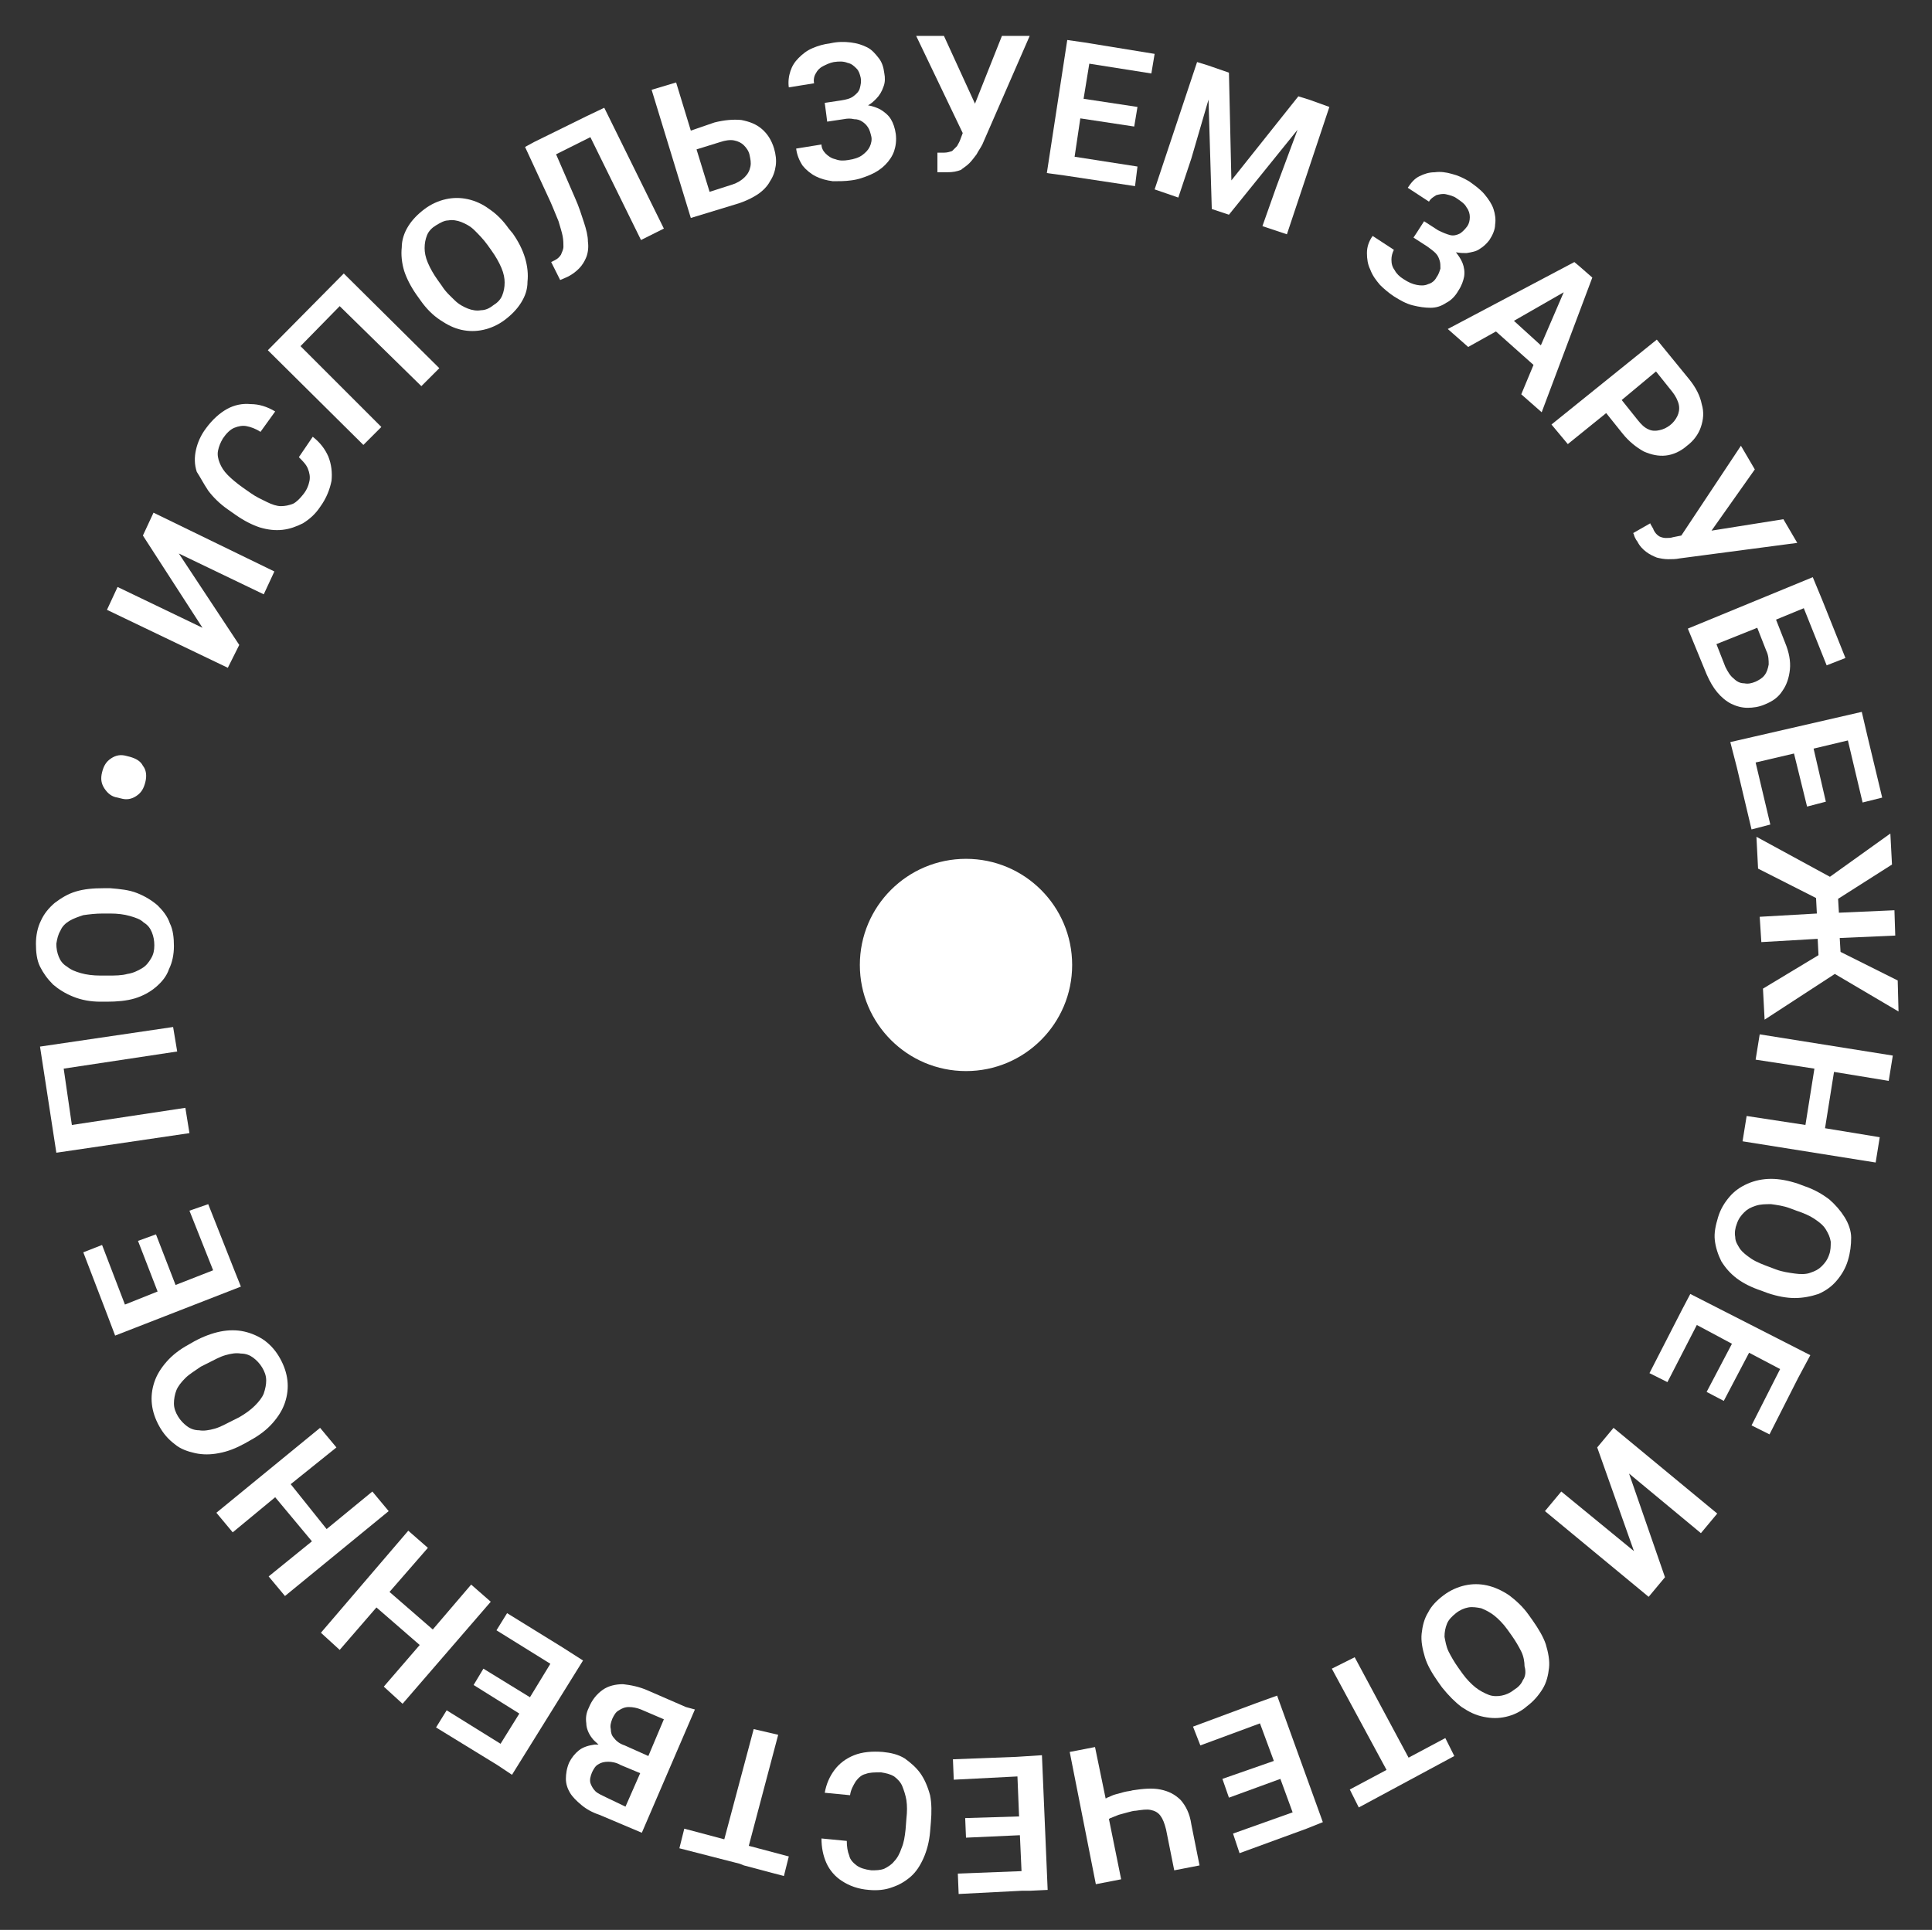 <?xml version="1.0" encoding="UTF-8"?> <svg xmlns="http://www.w3.org/2000/svg" xmlns:xlink="http://www.w3.org/1999/xlink" version="1.1" id="Слой_1" x="0px" y="0px" viewBox="0 0 236.6 236.4" style="enable-background:new 0 0 236.6 236.4;" xml:space="preserve"><rect x="0" y="0" width="236.6" height="236.4" fill="#333333" stroke="none"/> <style type="text/css"> .st0{fill:#FFFFFF;} </style> <g id="_лой_1"> </g> <g> <circle class="st0" cx="118.3" cy="118.2" r="13"></circle> </g> <g> <polygon class="st0" points="29.3,79 21.9,67.8 32.3,72.8 33.6,70 18.8,62.8 17.5,65.6 24.8,76.9 14.4,71.9 13.1,74.7 27.9,81.8 "></polygon> <path class="st0" d="M25.5,60.1c0.6,0.8,1.4,1.6,2.4,2.3l1,0.7c1,0.7,2,1.2,2.9,1.5c1,0.3,1.9,0.4,2.8,0.3c0.9-0.1,1.7-0.4,2.5-0.8 c0.8-0.5,1.5-1.1,2.1-2c0.8-1.1,1.2-2.2,1.4-3.2c0.1-1,0-2-0.4-3c-0.4-0.9-1-1.7-1.9-2.4L36.6,56c0.5,0.5,0.9,0.9,1.1,1.4 c0.2,0.5,0.3,1,0.2,1.5c-0.1,0.5-0.3,1.1-0.8,1.7c-0.4,0.5-0.8,0.9-1.2,1.1c-0.5,0.2-1,0.3-1.5,0.3c-0.5,0-1.1-0.2-1.7-0.5 c-0.6-0.3-1.3-0.6-2-1.1l-1-0.7c-0.7-0.5-1.3-1-1.8-1.5c-0.5-0.5-0.8-1-1-1.5c-0.2-0.5-0.3-1-0.2-1.5c0.1-0.5,0.3-1,0.6-1.5 c0.4-0.6,0.9-1.1,1.4-1.3c0.5-0.2,1-0.3,1.5-0.2c0.5,0.1,1.1,0.3,1.7,0.7l1.8-2.5c-1-0.6-2-0.9-3-0.9c-1-0.1-2,0.1-2.9,0.6 c-0.9,0.5-1.8,1.3-2.6,2.4c-0.6,0.8-1,1.7-1.2,2.6c-0.2,0.9-0.2,1.8,0.1,2.7C24.5,58.4,24.9,59.2,25.5,60.1z"></path> <polygon class="st0" points="46.7,52.3 36.8,42.4 41.6,37.5 51.6,47.3 53.8,45.1 42.1,33.5 32.8,42.9 44.5,54.5 "></polygon> <path class="st0" d="M51,36.1l0.5,0.7c0.7,1,1.5,1.8,2.4,2.4c0.9,0.6,1.7,1,2.6,1.2c0.9,0.2,1.8,0.2,2.7,0c0.9-0.2,1.8-0.6,2.6-1.2 c0.8-0.6,1.5-1.3,2-2.1c0.5-0.8,0.8-1.6,0.8-2.6c0.1-0.9,0-1.9-0.3-2.9c-0.3-1-0.8-2-1.5-3L62.3,28c-0.7-1-1.5-1.8-2.4-2.4 c-0.8-0.6-1.7-1-2.6-1.2c-0.9-0.2-1.8-0.2-2.7,0c-0.9,0.2-1.8,0.6-2.6,1.2c-0.8,0.6-1.5,1.3-2,2.1c-0.5,0.8-0.8,1.7-0.8,2.6 c-0.1,0.9,0,1.9,0.3,2.9C49.8,34.1,50.3,35.1,51,36.1z M52.3,28.8c0.2-0.5,0.6-0.9,1.1-1.2c0.5-0.3,1-0.6,1.5-0.6 c0.5-0.1,1.1,0,1.6,0.2c0.5,0.2,1.1,0.5,1.6,1s1.1,1.1,1.6,1.8l0.5,0.7c0.5,0.7,0.9,1.4,1.2,2.1c0.3,0.7,0.4,1.3,0.4,1.8 c0,0.6-0.1,1.1-0.3,1.6c-0.2,0.5-0.6,0.9-1.1,1.2c-0.5,0.4-1,0.6-1.5,0.6c-0.5,0.1-1.1,0-1.6-0.2c-0.5-0.2-1.1-0.5-1.6-1 c-0.5-0.5-1.1-1-1.6-1.8l-0.5-0.7c-0.5-0.7-0.9-1.4-1.2-2.1c-0.3-0.7-0.4-1.3-0.4-1.8C52,29.8,52.1,29.3,52.3,28.8z"></path> <path class="st0" d="M67.4,24.7c0.4,0.9,0.7,1.7,1,2.4c0.2,0.7,0.4,1.3,0.5,1.8c0.1,0.5,0.1,1,0.1,1.3c0,0.4-0.2,0.7-0.3,1 c-0.2,0.3-0.4,0.5-0.8,0.7l-0.4,0.2l1.1,2.2l0.7-0.3c0.7-0.3,1.2-0.7,1.6-1.1c0.4-0.4,0.7-0.9,0.9-1.4c0.2-0.5,0.3-1.2,0.2-1.9 c0-0.7-0.2-1.5-0.5-2.4c-0.3-0.9-0.6-1.9-1.1-3l-2.3-5.3l4.2-2.1l6.2,12.6l2.8-1.4l-7.3-14.8l-2.1,1v0l-6.5,3.2l-1.1,0.6L67.4,24.7 z"></path> <path class="st0" d="M90.5,24.9c0.9-0.3,1.7-0.7,2.3-1.1s1.2-1,1.5-1.6c0.4-0.6,0.6-1.2,0.7-1.9c0.1-0.7,0-1.4-0.2-2.1 c-0.3-1-0.8-1.8-1.5-2.4c-0.7-0.6-1.5-0.9-2.5-1.1c-1-0.1-2.1,0-3.3,0.3L84.6,16l-1.8-5.9l-3,0.9l4.8,15.7L90.5,24.9z M88.2,17.4 c0.6-0.2,1.2-0.3,1.7-0.2c0.5,0.1,0.9,0.3,1.2,0.6c0.3,0.3,0.6,0.7,0.7,1.2c0.1,0.5,0.2,0.9,0.1,1.4c-0.1,0.5-0.3,0.9-0.7,1.3 c-0.4,0.4-0.9,0.7-1.5,0.9l-2.8,0.9l-1.6-5.2L88.2,17.4z"></path> <path class="st0" d="M104.2,22.1c0.9-0.1,1.7-0.4,2.4-0.7c0.7-0.3,1.3-0.7,1.8-1.2s0.9-1.1,1.1-1.7c0.2-0.6,0.3-1.3,0.2-2.1 c-0.1-0.7-0.3-1.3-0.6-1.8c-0.3-0.5-0.8-0.9-1.3-1.2c-0.4-0.2-0.9-0.4-1.5-0.5c0.4-0.2,0.7-0.5,1-0.8c0.4-0.4,0.7-0.9,0.9-1.5 c0.2-0.5,0.2-1.1,0.1-1.6c-0.1-0.8-0.3-1.4-0.7-1.9c-0.4-0.5-0.8-1-1.4-1.3s-1.2-0.5-2-0.6c-0.8-0.1-1.6-0.1-2.5,0.1 c-0.8,0.1-1.5,0.3-2.2,0.6c-0.7,0.3-1.2,0.7-1.7,1.2c-0.5,0.5-0.8,1-1,1.6c-0.2,0.6-0.3,1.3-0.2,2l3.1-0.5c-0.1-0.4,0-0.9,0.2-1.2 c0.2-0.4,0.5-0.7,0.9-0.9c0.4-0.2,0.8-0.4,1.3-0.5c0.7-0.1,1.2-0.1,1.7,0.1c0.5,0.1,0.8,0.4,1.1,0.7c0.3,0.3,0.4,0.7,0.5,1.1 c0.1,0.5,0,0.9-0.1,1.3c-0.1,0.4-0.4,0.7-0.8,1c-0.4,0.3-0.9,0.4-1.5,0.5l-2,0.3l0.2,1.5l0.1,0.8l2-0.3c0.5-0.1,0.9-0.1,1.3,0 c0.4,0,0.7,0.1,1,0.3c0.3,0.2,0.5,0.4,0.7,0.7c0.2,0.3,0.3,0.7,0.4,1.1c0.1,0.4,0,0.9-0.2,1.3c-0.2,0.4-0.5,0.7-0.9,1 c-0.4,0.3-1,0.5-1.7,0.6c-0.6,0.1-1.1,0.1-1.6-0.1c-0.5-0.1-0.9-0.4-1.2-0.7c-0.3-0.3-0.5-0.7-0.5-1.1l-3.1,0.5 c0.1,0.8,0.4,1.5,0.8,2.1c0.4,0.5,1,1,1.6,1.3c0.6,0.3,1.3,0.5,2.1,0.6C102.7,22.2,103.5,22.2,104.2,22.1z"></path> <path class="st0" d="M118.7,20c0.3-0.3,0.6-0.7,0.9-1.1c0.2-0.4,0.5-0.8,0.7-1.2l5.8-13.3l-3.4,0l-3.3,8.3l-3.8-8.3l-3.4,0 l5.7,11.9l-0.3,0.8c-0.1,0.3-0.3,0.6-0.4,0.8c-0.2,0.2-0.4,0.4-0.6,0.6c-0.3,0.1-0.6,0.2-1,0.2c-0.1,0-0.2,0-0.4,0 c-0.2,0-0.4,0-0.4,0l0,2.4c0.1,0,0.3,0,0.6,0c0.2,0,0.4,0,0.6,0c0.7,0,1.2-0.1,1.7-0.3C117.9,20.6,118.3,20.4,118.7,20z"></path> <polygon class="st0" points="139,22.8 139.3,20.4 131.6,19.2 132.3,14.5 138.9,15.5 139.3,13.1 132.7,12.1 133.4,7.8 141,9 141.4,6.6 132.8,5.2 132.8,5.2 130.7,4.9 128.2,21.2 130.4,21.5 "></polygon> <polygon class="st0" points="160.3,12.2 159,11.8 150.8,22.1 150.5,8.9 147.9,8 147.9,8 146.6,7.6 141.4,23.2 144.3,24.2 145.9,19.4 148,12.2 148.4,25.6 150.5,26.3 158.9,15.9 156.3,22.9 154.6,27.7 157.6,28.7 162.8,13.1 160.3,12.2 "></polygon> <path class="st0" d="M169,34.9c0.5,0.5,1.1,1,1.7,1.4c0.8,0.5,1.5,0.9,2.3,1.1c0.8,0.2,1.5,0.3,2.2,0.3c0.7,0,1.3-0.2,1.9-0.6 c0.6-0.3,1.1-0.8,1.5-1.5c0.4-0.6,0.6-1.2,0.7-1.7c0.1-0.6,0-1.2-0.2-1.7c-0.2-0.5-0.5-0.9-0.8-1.3c0.5,0.1,0.9,0.1,1.3,0.1 c0.6-0.1,1.2-0.2,1.6-0.5c0.5-0.3,0.9-0.7,1.2-1.1c0.4-0.6,0.7-1.3,0.7-1.9c0.1-0.6,0-1.3-0.2-1.9c-0.2-0.6-0.6-1.2-1.1-1.8 s-1.2-1.1-1.9-1.6c-0.7-0.4-1.3-0.7-2.1-0.9c-0.7-0.2-1.4-0.3-2.1-0.2c-0.7,0-1.3,0.2-1.9,0.5s-1,0.8-1.4,1.4l2.6,1.7 c0.2-0.4,0.6-0.6,0.9-0.8c0.4-0.1,0.8-0.2,1.2-0.1c0.4,0.1,0.9,0.2,1.3,0.5c0.6,0.4,1,0.7,1.2,1.1c0.3,0.4,0.4,0.8,0.4,1.2 c0,0.4-0.1,0.8-0.3,1.1c-0.3,0.4-0.6,0.7-0.9,0.9c-0.4,0.2-0.8,0.3-1.2,0.2c-0.4-0.1-0.9-0.3-1.5-0.6l-1.7-1.1l-0.9,1.4l0,0 l-0.4,0.6l1.7,1.1c0.4,0.3,0.7,0.5,1,0.8c0.3,0.3,0.4,0.6,0.5,0.9c0.1,0.3,0.1,0.6,0.1,1c-0.1,0.3-0.2,0.7-0.5,1.1 c-0.2,0.4-0.6,0.7-1,0.8c-0.4,0.2-0.9,0.2-1.4,0.1c-0.5-0.1-1-0.3-1.6-0.7c-0.5-0.3-0.9-0.7-1.1-1.1c-0.3-0.4-0.4-0.8-0.4-1.3 c0-0.4,0.1-0.8,0.3-1.2l-2.6-1.7c-0.5,0.7-0.7,1.4-0.7,2.1c0,0.7,0.1,1.4,0.4,2C168.1,33.8,168.5,34.3,169,34.9z"></path> <path class="st0" d="M177.3,40.3l2.5,2.2l3.4-1.9l4.6,4.1l-1.5,3.6l2.5,2.2L195,34l-1.6-1.4l0,0l-0.6-0.5L177.3,40.3z M185.4,39.3 l6.1-3.5l-2.8,6.5L185.4,39.3z"></path> <path class="st0" d="M192,54.4l4.7-3.8l2,2.5c0.8,1,1.7,1.7,2.6,2.2c0.9,0.4,1.8,0.6,2.7,0.5c0.9-0.1,1.8-0.5,2.6-1.2 c0.8-0.6,1.4-1.4,1.7-2.3c0.3-0.9,0.4-1.8,0.1-2.8c-0.2-1-0.7-2-1.5-3l-4-4.9L190,52L192,54.4z M202.8,45.5l2,2.5 c0.4,0.5,0.7,1.1,0.8,1.6c0.1,0.5,0,1-0.2,1.4c-0.2,0.4-0.5,0.8-0.9,1.1c-0.4,0.3-0.8,0.5-1.3,0.6c-0.4,0.1-0.9,0.1-1.3-0.1 c-0.5-0.2-0.9-0.6-1.3-1.1l-2-2.5L202.8,45.5z"></path> <path class="st0" d="M204.9,65.8c-0.3,0.1-0.6,0.1-0.9,0.1c-0.3,0-0.6-0.1-0.8-0.2c-0.3-0.2-0.5-0.4-0.7-0.8c0-0.1-0.1-0.2-0.2-0.4 c-0.1-0.2-0.2-0.3-0.2-0.4l-2.1,1.2c0.1,0.1,0.1,0.3,0.2,0.5s0.2,0.4,0.3,0.5c0.3,0.6,0.7,1,1.1,1.3c0.4,0.3,0.8,0.5,1.3,0.7 c0.4,0.1,0.9,0.2,1.4,0.2c0.5,0,0.9,0,1.4-0.1l14.4-1.9l-1.7-2.9l-8.8,1.4l5.3-7.5l-1.7-2.9l-7.3,11L204.9,65.8z"></path> <path class="st0" d="M209,82.6c0.4,0.9,0.8,1.6,1.3,2.2c0.5,0.6,1.1,1.1,1.7,1.4c0.6,0.3,1.3,0.5,2,0.5c0.7,0,1.4-0.1,2.1-0.4 c1-0.4,1.7-0.9,2.2-1.7c0.5-0.7,0.8-1.6,0.9-2.6c0.1-1-0.1-2.1-0.6-3.3l-1.1-2.8l3.4-1.4l2.8,7l2.3-0.9l-2.8-7l0,0l-1.2-2.9 L206.7,77L209,82.6z M216.3,79.7c0.3,0.6,0.3,1.2,0.3,1.7c-0.1,0.5-0.2,0.9-0.5,1.3s-0.7,0.6-1.1,0.8c-0.5,0.2-0.9,0.3-1.4,0.2 c-0.5,0-0.9-0.2-1.3-0.6c-0.4-0.3-0.7-0.8-1-1.4l-1.1-2.8l5-2L216.3,79.7z"></path> <polygon class="st0" points="212.7,94 212.7,94 214.5,101.6 216.8,101 215,93.4 219.7,92.3 221.3,98.8 223.6,98.2 222.1,91.7 226.3,90.7 228.1,98.3 230.5,97.7 228.7,90.2 228.7,90.2 228,87.2 211.9,90.9 "></polygon> <polygon class="st0" points="215.1,102.5 215.3,106.4 222.4,110 222.5,111.9 215.5,112.3 215.7,115.4 222.6,115 222.7,117 215.9,121.1 216.1,124.9 224.7,119.3 232.5,123.9 232.4,120.1 225.4,116.6 225.3,114.9 232.1,114.6 232,111.5 225.2,111.8 225.1,110.1 231.7,105.9 231.5,102.1 224.1,107.4 "></polygon> <polygon class="st0" points="215,129.8 222.2,130.9 221.1,137.8 213.9,136.7 213.4,139.8 229.7,142.4 230.2,139.3 223.5,138.2 224.6,131.3 231.3,132.4 231.8,129.3 215.5,126.7 "></polygon> <path class="st0" d="M225.9,149.1c-0.5-0.8-1.1-1.5-1.9-2.2c-0.8-0.6-1.8-1.2-3-1.6l-0.8-0.3c-1.2-0.4-2.3-0.6-3.3-0.6 c-1,0-2,0.2-2.9,0.6c-0.9,0.4-1.6,0.9-2.2,1.6c-0.6,0.7-1.1,1.5-1.4,2.5c-0.3,1-0.5,1.9-0.4,2.8c0.1,0.9,0.4,1.8,0.8,2.6 c0.5,0.8,1.1,1.5,1.9,2.1c0.8,0.6,1.8,1.1,3,1.5l0.8,0.3c1.2,0.4,2.3,0.6,3.3,0.6c1,0,2-0.2,2.9-0.5c0.9-0.4,1.6-0.9,2.2-1.6 c0.6-0.7,1.1-1.5,1.4-2.5c0.3-1,0.4-1.9,0.4-2.8C226.7,150.8,226.4,149.9,225.9,149.1z M224,153.7c-0.2,0.6-0.5,1-0.9,1.4 c-0.4,0.4-0.8,0.6-1.4,0.8c-0.5,0.2-1.2,0.2-1.9,0.1c-0.7-0.1-1.5-0.2-2.3-0.5l-0.8-0.3c-0.8-0.3-1.6-0.6-2.2-1 c-0.6-0.4-1.1-0.8-1.4-1.2c-0.3-0.5-0.6-0.9-0.6-1.5c-0.1-0.5,0-1.1,0.2-1.6c0.2-0.6,0.5-1,0.9-1.4c0.4-0.4,0.8-0.6,1.4-0.8 c0.6-0.2,1.2-0.2,1.9-0.2c0.7,0.1,1.5,0.2,2.3,0.5l0.8,0.3c0.9,0.3,1.6,0.6,2.2,1c0.6,0.4,1.1,0.8,1.4,1.3c0.3,0.5,0.5,0.9,0.6,1.5 C224.2,152.6,224.2,153.2,224,153.7z"></path> <polygon class="st0" points="206,160.4 206,160.4 202,168.2 204.2,169.3 207.8,162.3 212.1,164.6 209,170.5 211.1,171.6 214.2,165.7 218,167.7 214.5,174.6 216.7,175.7 220.2,168.8 220.2,168.8 221.7,166 207,158.5 "></polygon> <polygon class="st0" points="195.6,177.3 200.1,190 191.2,182.7 189.2,185.1 201.9,195.6 203.9,193.2 199.5,180.5 208.3,187.8 210.3,185.4 197.6,174.9 "></polygon> <path class="st0" d="M187.7,198.5l-0.5-0.7c-0.7-1-1.6-1.8-2.4-2.4c-0.9-0.6-1.8-1-2.7-1.2c-0.9-0.2-1.8-0.2-2.7,0 c-0.9,0.2-1.8,0.6-2.6,1.2c-0.8,0.6-1.5,1.3-1.9,2.1c-0.5,0.8-0.7,1.7-0.8,2.6c-0.1,0.9,0.1,1.9,0.4,2.9c0.3,1,0.9,2,1.6,3l0.5,0.7 c0.8,1,1.6,1.8,2.4,2.4c0.9,0.6,1.7,1,2.7,1.2s1.8,0.2,2.7,0c0.9-0.2,1.8-0.6,2.6-1.3c0.8-0.6,1.4-1.3,1.9-2.1 c0.5-0.8,0.7-1.7,0.8-2.6c0.1-0.9-0.1-1.9-0.4-2.9C189,200.5,188.4,199.5,187.7,198.5z M186.5,205.8c-0.2,0.5-0.6,0.9-1.1,1.2 c-0.5,0.4-1,0.6-1.5,0.7c-0.5,0.1-1.1,0.1-1.6-0.1c-0.5-0.2-1.1-0.5-1.6-0.9c-0.5-0.4-1.1-1-1.6-1.7l-0.5-0.7 c-0.5-0.7-0.9-1.4-1.2-2c-0.3-0.6-0.4-1.3-0.5-1.8c0-0.6,0.1-1.1,0.3-1.6c0.2-0.5,0.6-0.9,1.1-1.3c0.5-0.4,1-0.6,1.5-0.7 c0.5-0.1,1.1,0,1.6,0.1c0.5,0.2,1.1,0.5,1.6,0.9c0.5,0.4,1.1,1,1.6,1.7l0.5,0.7c0.5,0.7,0.9,1.4,1.2,2c0.3,0.6,0.4,1.3,0.4,1.8 C186.9,204.8,186.8,205.4,186.5,205.8z"></path> <polygon class="st0" points="172.5,215.3 165.9,203 163.1,204.4 169.8,216.8 165.3,219.2 166.4,221.4 178.1,215.1 177,212.9 "></polygon> <polygon class="st0" points="156.4,207.7 153.9,208.6 146.1,211.5 147,213.8 154.3,211.1 156,215.7 149.7,217.9 150.5,220.2 156.8,217.9 158.3,222 151,224.6 151.8,227 160,224 160,224 162,223.2 "></polygon> <path class="st0" d="M144.6,220.5c-0.7-0.7-1.5-1.1-2.5-1.3c-1-0.2-2.1-0.1-3.4,0.1c-0.3,0.1-0.6,0.1-1,0.2 c-0.4,0.1-0.7,0.2-1.1,0.3c-0.4,0.1-0.7,0.3-1,0.4c-0.1,0-0.1,0.1-0.2,0.1l-1.3-6.3l-3.1,0.6l3.2,16.2l3.1-0.6l-1.5-7.4 c0.1,0,0.1-0.1,0.2-0.1c0.3-0.1,0.7-0.3,1-0.4c0.4-0.1,0.7-0.2,1.1-0.3c0.4-0.1,0.7-0.2,1-0.2c0.7-0.1,1.3-0.2,1.8-0.1 c0.5,0.1,0.9,0.3,1.2,0.7c0.3,0.4,0.5,0.9,0.7,1.7l1,5l3.1-0.6l-1-5C145.7,222.1,145.2,221.2,144.6,220.5z"></path> <polygon class="st0" points="127.6,215 124.5,215.2 124.5,215.2 116.7,215.5 116.8,218 124.6,217.6 124.8,222.5 118.2,222.7 118.3,225.1 124.9,224.8 125.1,229.2 117.3,229.5 117.4,232 125.2,231.6 125.2,231.6 125.3,231.6 126.2,231.6 126.2,231.6 128.3,231.5 "></polygon> <path class="st0" d="M112.7,217.2c-0.5-0.7-1.2-1.3-1.9-1.8c-0.8-0.5-1.7-0.7-2.7-0.8c-1.3-0.1-2.5,0-3.5,0.4c-1,0.4-1.8,1-2.4,1.8 c-0.6,0.8-1,1.7-1.2,2.8l3.1,0.3c0.1-0.7,0.4-1.2,0.7-1.7c0.3-0.4,0.7-0.8,1.2-0.9c0.5-0.2,1.1-0.2,1.9-0.2 c0.6,0.1,1.1,0.2,1.6,0.5c0.4,0.3,0.8,0.7,1,1.2c0.2,0.5,0.4,1.1,0.5,1.7c0.1,0.7,0.1,1.4,0,2.3l-0.1,1.3c-0.1,0.9-0.2,1.6-0.5,2.3 c-0.2,0.6-0.5,1.2-0.9,1.6c-0.3,0.4-0.8,0.7-1.2,0.9c-0.5,0.2-1,0.2-1.6,0.2c-0.8-0.1-1.4-0.3-1.8-0.6c-0.4-0.3-0.8-0.7-0.9-1.2 c-0.2-0.5-0.3-1.1-0.3-1.8l-3.1-0.3c0,1.1,0.2,2.1,0.6,3c0.4,0.9,1.1,1.7,1.9,2.2c0.9,0.6,2,1,3.3,1.1c1,0.1,2,0,2.8-0.3 c0.9-0.3,1.6-0.7,2.3-1.3c0.7-0.6,1.2-1.4,1.6-2.3c0.4-0.9,0.7-2,0.8-3.2l0.1-1.2c0.1-1.2,0.1-2.3-0.1-3.3 C113.6,218.8,113.2,217.9,112.7,217.2z"></path> <polygon class="st0" points="95.3,212.5 92.3,211.8 88.7,225.3 83.8,224 83.2,226.4 90.6,228.3 91.1,228.5 91.1,228.5 96,229.8 96.6,227.4 91.7,226.1 "></polygon> <path class="st0" d="M84,209.1L84,209.1l-4.6-2c-1.1-0.5-2.2-0.7-3.1-0.8c-0.9,0-1.8,0.2-2.5,0.7c-0.7,0.5-1.3,1.2-1.7,2.2 c-0.3,0.6-0.4,1.2-0.3,1.9c0,0.6,0.3,1.3,0.7,1.8c0.2,0.3,0.5,0.5,0.8,0.8c-0.2,0-0.3,0-0.5,0c-0.7,0.1-1.4,0.3-1.9,0.7 c-0.5,0.4-0.9,0.9-1.2,1.5c-0.3,0.7-0.4,1.4-0.4,2c0,0.6,0.2,1.2,0.5,1.7c0.3,0.5,0.8,1,1.4,1.5c0.6,0.5,1.3,0.9,2.2,1.2l5.2,2.2 l6.5-15.1L84,209.1z M75,210.5c0.2-0.4,0.4-0.8,0.8-1c0.3-0.2,0.7-0.4,1.2-0.4c0.5,0,1,0.1,1.5,0.3l2.8,1.2l-1.9,4.5l-2.9-1.3 c-0.6-0.2-1-0.5-1.3-0.9c-0.3-0.3-0.4-0.7-0.4-1.1C74.7,211.4,74.8,211,75,210.5z M74.3,220.2c-0.6-0.3-1.1-0.5-1.4-0.8 c-0.3-0.3-0.5-0.7-0.6-1c-0.1-0.4,0-0.8,0.2-1.3c0.2-0.4,0.4-0.8,0.8-1c0.3-0.2,0.7-0.3,1.2-0.3c0.4,0,1,0.1,1.5,0.4l2.4,1 l-1.8,4.1L74.3,220.2z"></path> <polygon class="st0" points="71.4,203.4 68.9,201.8 62.1,197.6 60.8,199.7 67.4,203.8 64.9,207.9 59.2,204.4 58,206.4 63.6,209.9 61.3,213.6 54.7,209.5 53.4,211.6 60.9,216.2 60.9,216.2 62.7,217.4 "></polygon> <polygon class="st0" points="57.7,194.1 53,199.6 47.7,195 52.4,189.6 50,187.5 39.3,200 41.6,202.1 46.1,196.9 51.4,201.5 47,206.6 49.3,208.7 60.1,196.2 "></polygon> <polygon class="st0" points="45.6,182.7 40,187.3 35.6,181.8 41.2,177.3 39.2,174.9 26.5,185.3 28.5,187.7 33.7,183.4 38.2,188.8 32.9,193.1 34.9,195.5 47.6,185.1 "></polygon> <path class="st0" d="M30,176.8l0.7-0.4c1.1-0.6,2-1.3,2.7-2.1c0.7-0.8,1.2-1.6,1.5-2.5c0.3-0.9,0.4-1.8,0.3-2.7 c-0.1-0.9-0.4-1.8-0.9-2.7c-0.5-0.9-1.1-1.6-1.9-2.2c-0.7-0.5-1.6-0.9-2.5-1.1c-0.9-0.2-1.9-0.2-2.9,0c-1,0.2-2.1,0.6-3.2,1.2 l-0.7,0.4c-1.1,0.6-2,1.3-2.7,2.1c-0.7,0.8-1.2,1.6-1.5,2.5c-0.3,0.9-0.4,1.8-0.3,2.7c0.1,0.9,0.4,1.8,0.9,2.7 c0.5,0.9,1.1,1.6,1.9,2.2c0.7,0.6,1.6,0.9,2.5,1.1c0.9,0.2,1.9,0.2,2.9,0C27.9,177.8,28.9,177.4,30,176.8z M24.4,175.2 c-0.6,0-1.1-0.2-1.5-0.5c-0.4-0.3-0.8-0.7-1.1-1.2c-0.3-0.5-0.5-1-0.5-1.6c0-0.5,0.1-1.1,0.3-1.6c0.2-0.5,0.6-1,1.1-1.5 c0.5-0.5,1.2-0.9,1.9-1.4l0.8-0.4c0.8-0.4,1.5-0.8,2.2-1c0.7-0.2,1.3-0.3,1.9-0.2c0.6,0,1.1,0.2,1.5,0.5c0.4,0.3,0.8,0.7,1.1,1.2 c0.3,0.5,0.5,1,0.5,1.6c0,0.5-0.1,1-0.3,1.6c-0.2,0.5-0.6,1-1.1,1.5c-0.5,0.5-1.2,1-1.9,1.4l-0.8,0.4c-0.8,0.4-1.5,0.8-2.2,1 C25.6,175.2,24.9,175.3,24.4,175.2z"></path> <polygon class="st0" points="28.7,155.6 28.7,155.6 25.5,147.5 23.2,148.3 26.1,155.6 21.5,157.4 19.1,151.2 16.9,152 19.3,158.2 15.3,159.8 12.5,152.5 10.2,153.4 13,160.7 13,160.7 14.1,163.6 29.5,157.6 "></polygon> <polygon class="st0" points="22.7,135.7 8.8,137.8 7.8,130.9 21.7,128.8 21.2,125.8 4.9,128.2 6.9,141.2 23.2,138.8 "></polygon> <path class="st0" d="M6.5,120.6c0.7,0.6,1.5,1.1,2.5,1.5c1,0.4,2.1,0.6,3.3,0.6l0.8,0c1.2,0,2.4-0.1,3.4-0.4c1-0.3,1.9-0.8,2.6-1.4 c0.7-0.6,1.3-1.3,1.6-2.2c0.4-0.8,0.6-1.8,0.6-2.8c0-1-0.1-2-0.5-2.8c-0.3-0.9-0.9-1.6-1.5-2.2c-0.7-0.6-1.5-1.1-2.5-1.5 c-1-0.4-2.1-0.5-3.3-0.6l-0.8,0c-1.3,0-2.4,0.1-3.4,0.4c-1,0.3-1.8,0.8-2.6,1.4c-0.7,0.6-1.3,1.3-1.7,2.2c-0.4,0.8-0.6,1.8-0.6,2.8 c0,1,0.1,2,0.5,2.8C5.3,119.2,5.8,119.9,6.5,120.6z M7.4,114c0.2-0.5,0.6-0.9,1.1-1.2c0.5-0.3,1.1-0.5,1.7-0.7 c0.7-0.1,1.5-0.2,2.4-0.2l0.9,0c0.9,0,1.7,0.1,2.4,0.3c0.7,0.2,1.3,0.4,1.7,0.8c0.5,0.3,0.8,0.7,1,1.2c0.2,0.5,0.3,1,0.3,1.6 c0,0.6-0.1,1.1-0.4,1.6c-0.3,0.5-0.6,0.9-1.1,1.2c-0.5,0.3-1.1,0.6-1.8,0.7c-0.7,0.2-1.5,0.2-2.4,0.2l-0.9,0 c-0.9,0-1.7-0.1-2.4-0.3c-0.7-0.2-1.2-0.4-1.7-0.8c-0.5-0.3-0.8-0.7-1-1.2c-0.2-0.5-0.3-1-0.3-1.6C7,115,7.1,114.5,7.4,114z"></path> <path class="st0" d="M14.4,97.7l0.4,0.1c0.7,0.2,1.3,0.1,1.9-0.3c0.6-0.4,0.9-0.9,1.1-1.7c0.2-0.8,0.1-1.5-0.3-2 c-0.3-0.6-0.9-0.9-1.6-1.1l-0.4-0.1c-0.7-0.2-1.3-0.1-1.9,0.3c-0.6,0.4-0.9,0.9-1.1,1.7c-0.2,0.8-0.1,1.4,0.3,2 C13.2,97.2,13.7,97.6,14.4,97.7z"></path> </g> </svg> 